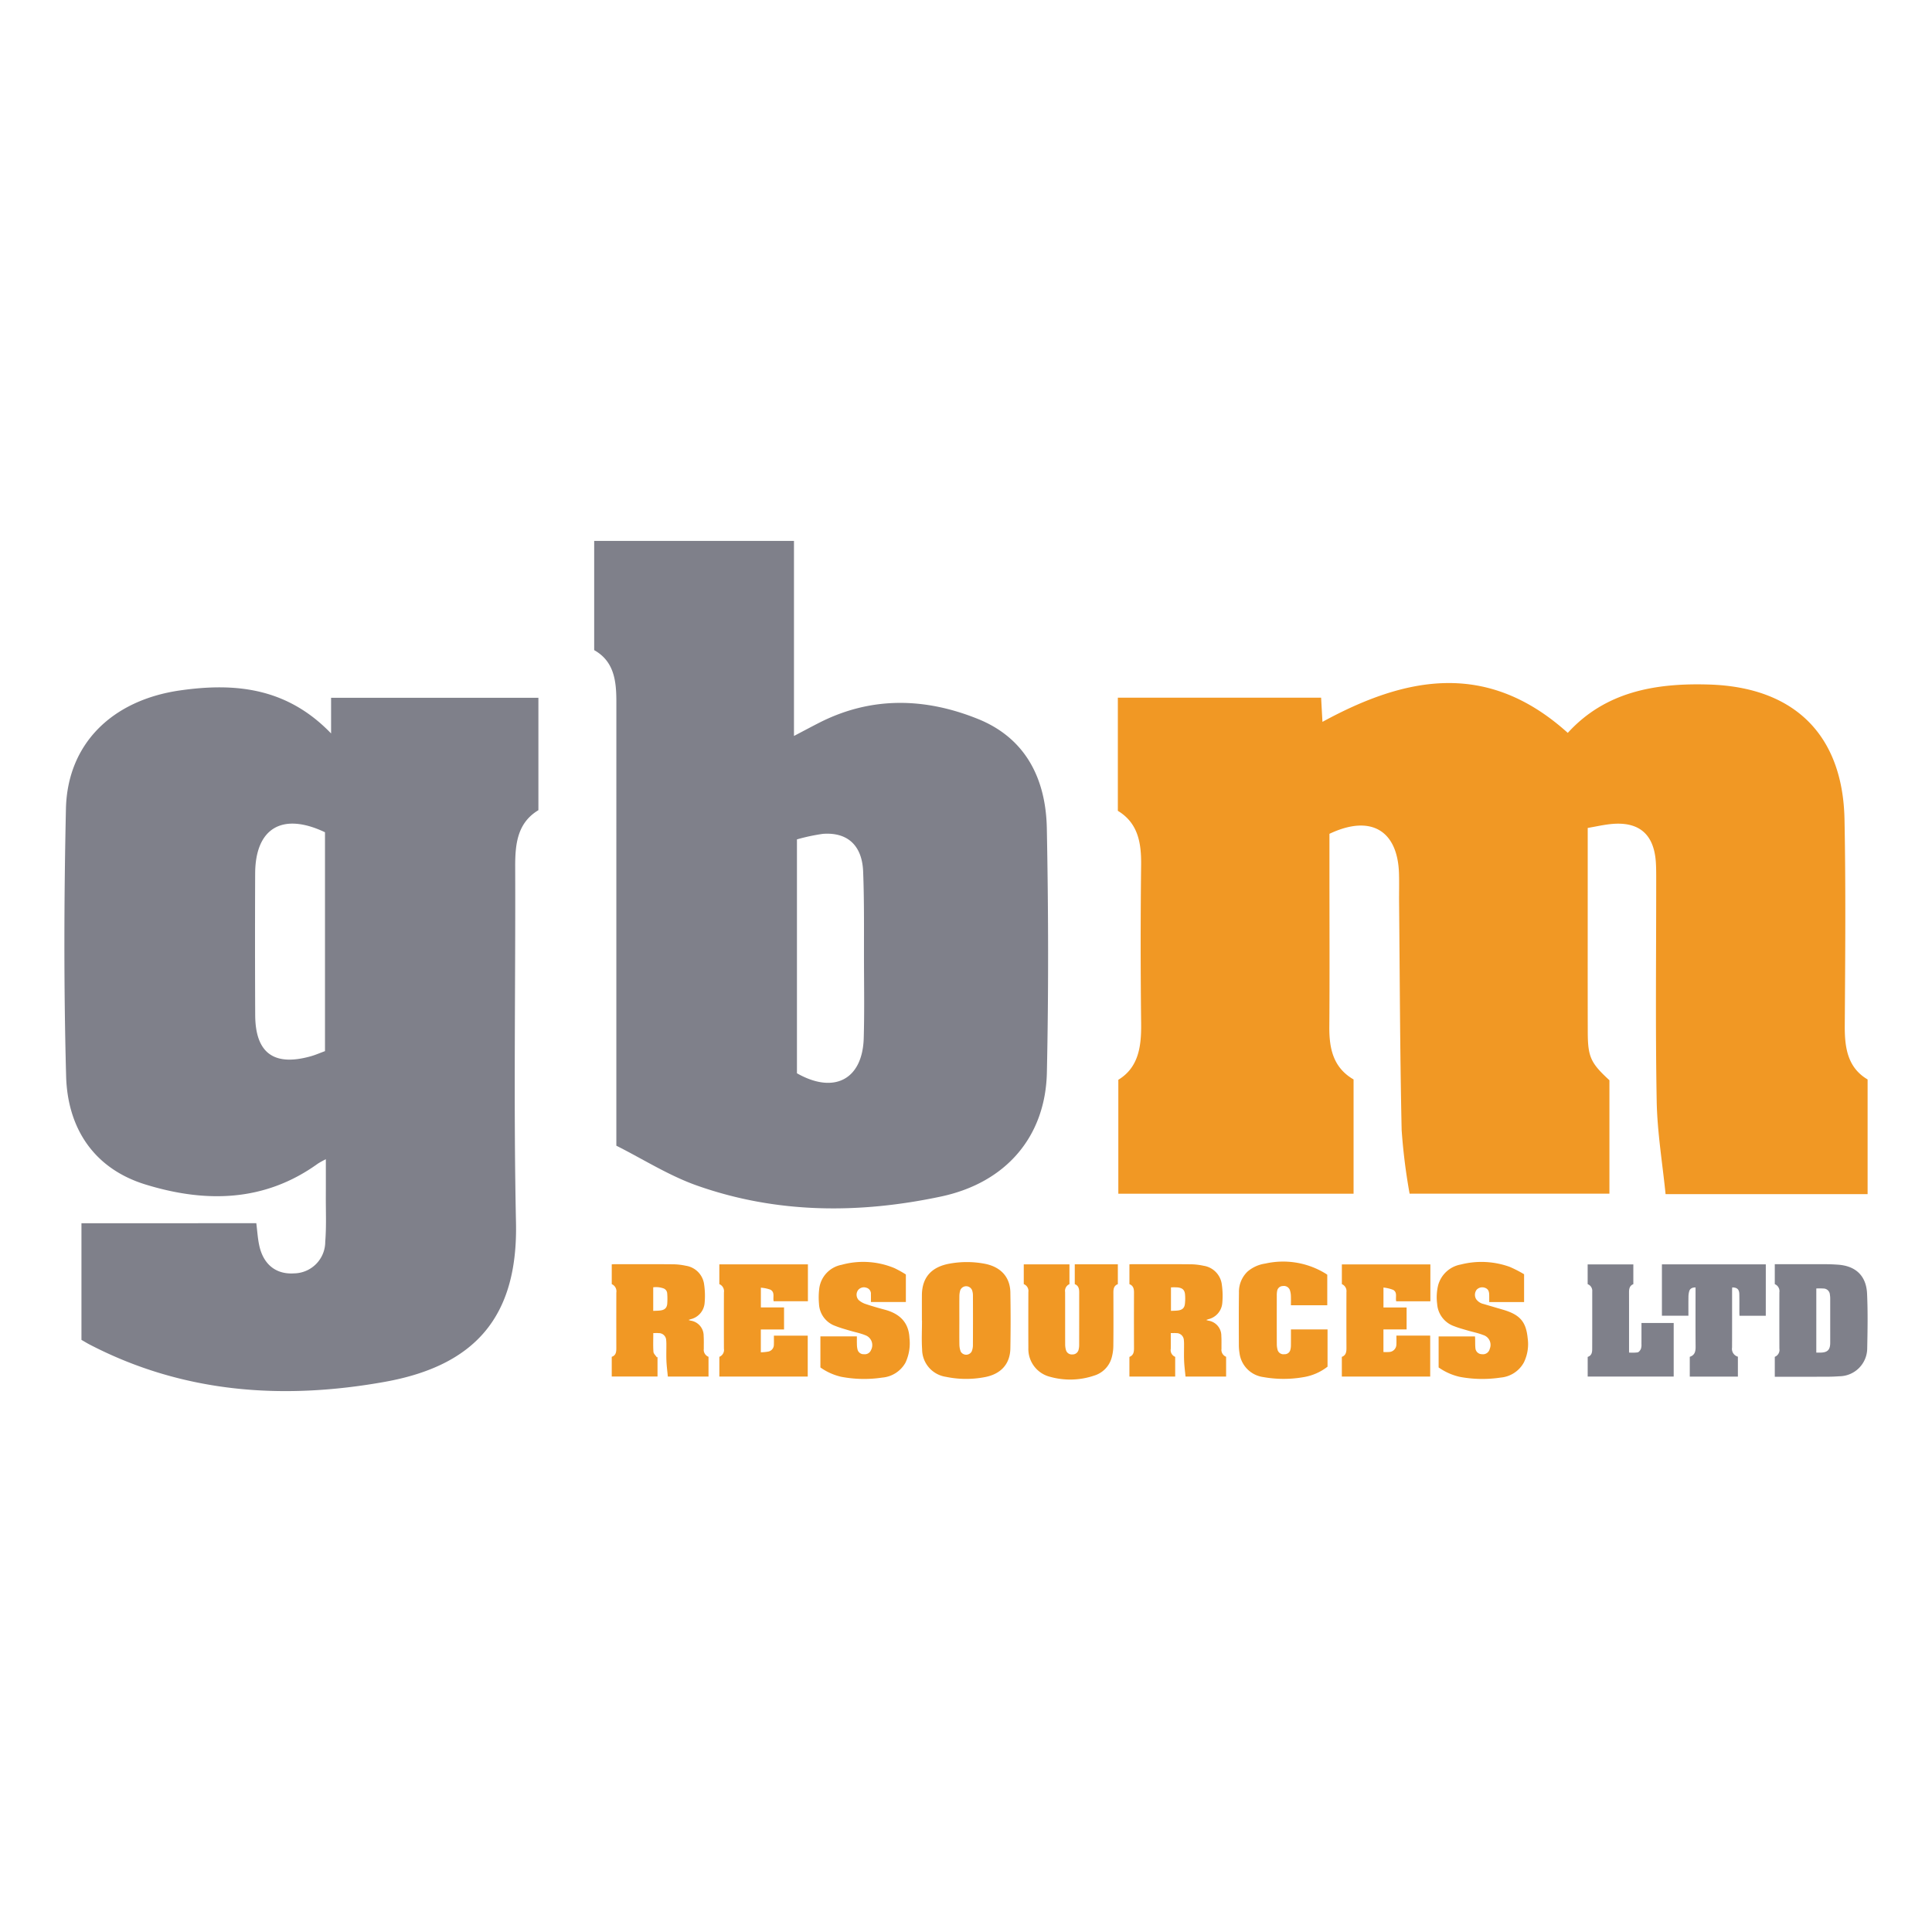 <svg id="Layer_1" data-name="Layer 1" xmlns="http://www.w3.org/2000/svg" viewBox="0 0 300 300"><title>GBZ_Mark_Light</title><path d="M94.992,199.399v-3.074c.143-.007.265-.019.386-.019,2.983-.001,5.965-.014,8.947.011a9.876,9.876,0,0,1,2.181.231,3.36,3.36,0,0,1,2.809,2.755,12.315,12.315,0,0,1,.098,3.021,2.821,2.821,0,0,1-2.154,2.519c-.089.029-.177.063-.342.122.145.048.221.078.301.099a2.365,2.365,0,0,1,2.045,2.378c.043.661.017,1.325.024,1.988a1.162,1.162,0,0,0,.731,1.254v3.069h-6.316c-.075-.797-.182-1.604-.218-2.414-.038-.869-.007-1.741-.01-2.612a6.19,6.19,0,0,0-.029-.623,1.143,1.143,0,0,0-1.172-1.099c-.272-.022-.547-.004-.831-.004,0,.992-.043,1.953.025,2.908.021.296.344.573.529.858l.103-.051v3.031h-7.108v-3.059c.7-.243.714-.826.712-1.434q-.012-4.27.001-8.54A1.212,1.212,0,0,0,94.992,199.399Zm6.439,4.154c.39-.02.735-.019,1.075-.059.679-.079,1.034-.376,1.099-1.022a10.205,10.205,0,0,0-.006-1.667.874.874,0,0,0-.585-.749,3.475,3.475,0,0,0-1.583-.165Z" fill="#f19824"/><path d="M175.377,199.403v-3.079c.144-.007.266-.018.387-.018,2.983-0,5.965-.014,8.947.011a9.855,9.855,0,0,1,2.181.231,3.359,3.359,0,0,1,2.808,2.756,12.325,12.325,0,0,1,.098,3.021,2.822,2.822,0,0,1-2.155,2.519c-.089.029-.176.063-.342.123.146.048.223.076.303.098a2.365,2.365,0,0,1,2.044,2.379c.043.661.016,1.325.024,1.988a1.154,1.154,0,0,0,.718,1.247v3.076H184.087c-.075-.798-.182-1.606-.218-2.416-.038-.869-.007-1.741-.01-2.612a6.163,6.163,0,0,0-.029-.623,1.144,1.144,0,0,0-1.174-1.098c-.26-.021-.524-.003-.858-.003,0,.197,0,.384,0,.572 0.0.624.01,1.248-.003,1.872a1.124,1.124,0,0,0,.688,1.243v3.06h-7.109v-3.05c.661-.254.717-.803.714-1.406q-.017-4.289-.001-8.579C176.09,200.145,175.993,199.645,175.377,199.403Zm6.45.501v3.647c.372-.018.716-.017,1.055-.056.683-.079,1.032-.375,1.108-1.016a7.323,7.323,0,0,0,.021-1.474c-.058-.69-.387-1.002-1.118-1.095A8.718,8.718,0,0,0,181.827,199.905Z" fill="#f19824"/><path d="M243.444,113.801c5.83-6.397,13.598-7.767,21.972-7.505,13.181.412,20.746,7.777,20.999,20.978.205,10.672.109,21.351.04,32.026-.022,3.421.455,6.495,3.546,8.317v17.81H258.63c-.478-4.773-1.29-9.593-1.379-14.425-.209-11.384-.071-22.774-.077-34.161-0-.949.008-1.899-.047-2.846-.263-4.511-2.664-6.533-7.167-6.017-1.089.125-2.164.368-3.42.586,0,3.287-0,6.439,0,9.592.001,7.354-.011,14.709.007,22.063.01,3.9.444,4.832,3.363,7.52v17.616H218.883a91.562,91.562,0,0,1-1.235-9.862c-.257-11.775-.286-23.554-.398-35.332-.014-1.502.029-3.006-.015-4.507-.195-6.731-4.393-9.219-10.8-6.178,0,1.934-0,3.978,0,6.022 0,7.987.042,15.974-.018,23.961-.025,3.349.596,6.319,3.764,8.157v17.744h-36.528V167.669c3.132-1.905,3.585-5.141,3.543-8.712q-.145-12.335-.003-24.672c.036-3.421-.48-6.485-3.615-8.381V108.335h31.564c.07,1.263.141,2.546.207,3.756C218.31,105.021,230.939,102.528,243.444,113.801Z" fill="#f19824"/><path d="M275.588,196.305c2.726,0,5.402-.004,8.078.003.554.001,1.108.031,1.661.066,3.083.194,4.475,1.978,4.591,4.504.132,2.866.078,5.742.02,8.613a4.365,4.365,0,0,1-4.317,4.214c-.635.047-1.273.07-1.91.072-2.552.008-5.103.003-7.655.003h-.467v-3.092a1.158,1.158,0,0,0,.713-1.275q-.014-4.366,0-8.732a1.185,1.185,0,0,0-.714-1.281Zm6.446,13.728c.242,0,.447.003.653-0,1.042-.016,1.461-.396,1.504-1.365.003-.078.004-.156.004-.234q0-3.39-.002-6.781a3.614,3.614,0,0,0-.049-.62,1.006,1.006,0,0,0-1.02-.952,9.742,9.742,0,0,0-1.089-.007Z" fill="#7f808a"/><path d="M143.153,205.041c0-1.313-.007-2.625.001-3.938.017-2.717,1.448-4.369,4.284-4.884a14.886,14.886,0,0,1,5.415.005c2.519.468,3.993,2.052,4.036,4.46q.077,4.346 0,8.693c-.042,2.462-1.514,4.043-4.093,4.486a15.388,15.388,0,0,1-5.905-.069,4.326,4.326,0,0,1-3.705-4.271c-.098-1.489-.018-2.988-.018-4.482Zm5.814-.038c0,1.273-.015,2.547.009,3.819a3.108,3.108,0,0,0,.209,1.057.976.976,0,0,0,1.692-.015,2.487,2.487,0,0,0,.197-.904q.022-3.917.003-7.834a2.477,2.477,0,0,0-.126-.764.989.989,0,0,0-1.84-.019,3.284,3.284,0,0,0-.139.957C148.958,202.534,148.967,203.768,148.967,205.003Z" fill="#f19824"/><path d="M158.97,199.398v-3.071h7.094v3.075a1.139,1.139,0,0,0-.674,1.236c.008,2.703-0,5.407.009,8.11a3.161,3.161,0,0,0,.132.92.933.933,0,0,0,.976.647.946.946,0,0,0,.97-.71,3.039,3.039,0,0,0,.095-.771c.007-2.716.002-5.433.006-8.149.001-.549-.091-1.046-.688-1.286v-3.077h6.688v3.081c-.612.232-.693.736-.691,1.303.009,2.755.021,5.511-.008,8.266a7.109,7.109,0,0,1-.28,1.918,4.024,4.024,0,0,1-2.706,2.715,11.586,11.586,0,0,1-6.789.198,4.455,4.455,0,0,1-3.42-4.473c-.014-2.898-.008-5.796-0-8.695A1.141,1.141,0,0,0,158.97,199.398Z" fill="#f19824"/><path d="M127.392,212.337V207.515h5.665c0,.417-.012.816.004,1.214a3.511,3.511,0,0,0,.102.846.97.97,0,0,0,1.018.706,1.03,1.03,0,0,0,1.071-.647,1.628,1.628,0,0,0-.917-2.313c-.78-.32-1.634-.476-2.45-.722-.711-.214-1.431-.411-2.116-.685a3.805,3.805,0,0,1-2.594-3.427,11.196,11.196,0,0,1,.044-2.445,4.296,4.296,0,0,1,3.465-3.643,12.627,12.627,0,0,1,8.21.516,17.529,17.529,0,0,1,1.768.984V202.18h-5.425c0-.404.012-.801-.003-1.198a.957.957,0,0,0-.713-1.027,1.153,1.153,0,0,0-1.289.386,1.221,1.221,0,0,0,.098,1.526,3.078,3.078,0,0,0,1.077.616c.977.328,1.97.617,2.969.881,2.381.631,3.732,2.023,3.844,4.398a7.111,7.111,0,0,1-.606,3.808,4.553,4.553,0,0,1-3.615,2.341,18.947,18.947,0,0,1-6.411-.131A9.076,9.076,0,0,1,127.392,212.337Z" fill="#f19824"/><path d="M223.389,212.335v-4.814h5.649c.007.135.018.272.022.41.012.467-.007.938.04,1.402a1.009,1.009,0,0,0,1.024.945,1.066,1.066,0,0,0,1.196-.81,1.6,1.6,0,0,0-1.037-2.176c-.758-.304-1.584-.455-2.375-.69-.699-.207-1.409-.394-2.081-.661a3.947,3.947,0,0,1-2.666-3.474,7.908,7.908,0,0,1,.147-2.866,4.452,4.452,0,0,1,3.52-3.248,12.956,12.956,0,0,1,7.599.365,18.653,18.653,0,0,1,2.233,1.147V202.184H231.245c0-.371.005-.719-.001-1.067-.009-.486-.085-.946-.659-1.146a1.193,1.193,0,0,0-1.288.293,1.307,1.307,0,0,0-.078,1.472,1.92,1.92,0,0,0,1.171.753q1.485.44,2.972.873c2.64.772,3.598,1.85,3.853,4.423a6.502,6.502,0,0,1-.587,3.771,4.544,4.544,0,0,1-3.606,2.353,19.05,19.05,0,0,1-6.37-.116A9.23,9.23,0,0,1,223.389,212.335Z" fill="#f19824"/><path d="M111.699,210.688a1.159,1.159,0,0,0,.711-1.273q-.014-4.368,0-8.736a1.188,1.188,0,0,0-.712-1.279v-3.073h13.754v5.732H120.136c-.155-.608.241-1.408-.523-1.806a5.595,5.595,0,0,0-1.465-.3v3.066h3.597v3.42h-3.603v3.544a7.035,7.035,0,0,0,1.183-.118,1.072,1.072,0,0,0,.841-1.047c.02-.465.004-.931.004-1.421h5.254v6.352H111.699Z" fill="#f19824"/><path d="M208.36,213.753v-3.057c.649-.248.719-.78.717-1.373q-.017-4.348-.002-8.697a1.169,1.169,0,0,0-.711-1.227V196.336H222.108v5.727H216.802c-.148-.606.231-1.372-.471-1.772a5.754,5.754,0,0,0-1.507-.361v3.097h3.593v3.408H214.819V209.942a7.991,7.991,0,0,0,.909-.006,1.173,1.173,0,0,0,1.099-1.095c.03-.476.006-.955.006-1.451h5.247v6.364Z" fill="#f19824"/><path d="M206.14,212.214a8.164,8.164,0,0,1-3.75,1.632,17.853,17.853,0,0,1-6.205-.012,4.303,4.303,0,0,1-3.717-3.749,7.932,7.932,0,0,1-.099-1.125c-.005-2.743-.022-5.486.016-8.228a4.345,4.345,0,0,1,1.348-3.298,5.413,5.413,0,0,1,2.737-1.228,12.596,12.596,0,0,1,9.389,1.569c.08.05.155.106.238.163v4.741h-5.644c0-.506.017-.997-.006-1.487a3.059,3.059,0,0,0-.147-.84.984.984,0,0,0-1.095-.656.903.903,0,0,0-.894.783,3.548,3.548,0,0,0-.052.699c-.003,2.496-.007,4.992.003,7.488a3.442,3.442,0,0,0,.127.96.944.944,0,0,0,1.049.655.894.894,0,0,0,.93-.69,2.656,2.656,0,0,0,.085-.692c.01-.815.004-1.631.004-2.467h5.683Z" fill="#f19824"/><path d="M83.603,108.351v17.454c-3.264,1.963-3.616,5.231-3.604,8.795.065,18.417-.266,36.84.124,55.249.31,14.636-6.368,22.217-20.407,24.729-15.779,2.824-31.231,1.757-45.775-5.787-.419-.217-.822-.467-1.293-.736v-18.115H39.799c.155,1.203.216,2.383.471,3.52.659,2.936,2.633,4.455,5.402,4.269a4.912,4.912,0,0,0,4.832-4.921c.191-2.357.079-4.739.091-7.11.009-1.796.002-3.593.002-5.693a13.74,13.74,0,0,0-1.232.679c-8.323,6.007-17.519,6.092-26.773,3.245-8.007-2.463-12.107-8.727-12.325-16.829-.372-13.822-.331-27.665-.029-41.49.221-10.123,7.175-16.892,17.724-18.403,8.624-1.235,16.627-.404,23.449,6.683v-5.541ZM50.464,163.219v-33.987c-6.625-3.148-10.813-.642-10.843,6.389q-.046,11.01.006,22.021c.036,5.869,2.889,7.965,8.585,6.388C48.964,163.822,49.686,163.502,50.464,163.219Z" fill="#7f808a"/><path d="M274.19,204.31h-4.081c-.007-.144-.019-.281-.019-.418-.003-.975.011-1.95-.009-2.924-.016-.754-.334-1.052-1.103-1.057-.007.134-.019.27-.019.406-.001,2.976.007,5.953-.007,8.929a1.26,1.26,0,0,0,.907,1.42v3.095h-7.472v-3.077c.791-.253.912-.85.906-1.574-.025-2.911-.01-5.823-.01-8.734v-.461c-.525-.007-.859.173-.983.591a3.439,3.439,0,0,0-.118.922c-.014.947-.005,1.894-.005,2.872h-4.115v-7.974h16.131Z" fill="#7f808a"/><path d="M95.706,177.904c0-6.8,0-12.925,0-19.05q-0-24.964.002-49.928c.001-3.202-.353-6.241-3.443-7.974V83.99h31.023v30.29c1.585-.831,2.753-1.459,3.935-2.06,8.115-4.126,16.444-3.88,24.632-.581,7.479,3.014,10.551,9.375,10.697,16.998.242,12.628.278,25.269.008,37.896-.211,9.91-6.293,17.109-16.451,19.265-12.707,2.697-25.49,2.673-37.885-1.707C103.858,182.55,99.852,179.988,95.706,177.904Zm28.043-47.565v36.318c5.79,3.292,10.186.947,10.371-5.454.109-3.781.054-7.567.041-11.351-.016-4.843.056-9.69-.133-14.526-.159-4.068-2.446-6.125-6.236-5.846A29.827,29.827,0,0,0,123.75,130.34Z" fill="#7f808a"/><path d="M259.89,205.431v8.319H246.536v-3.052c.612-.193.696-.694.699-1.192.013-2.99.005-5.979.008-8.969a1.107,1.107,0,0,0-.713-1.136v-3.068h7.094v3.071c-.578.227-.672.716-.67,1.268.007,3.003.003,6.005.003,9.008v.344a6.91,6.91,0,0,0,1.326-.025c.208-.042.417-.323.513-.539a1.98,1.98,0,0,0,.088-.768c.008-1.077.003-2.153.003-3.26Z" fill="#7f808a"/></svg>